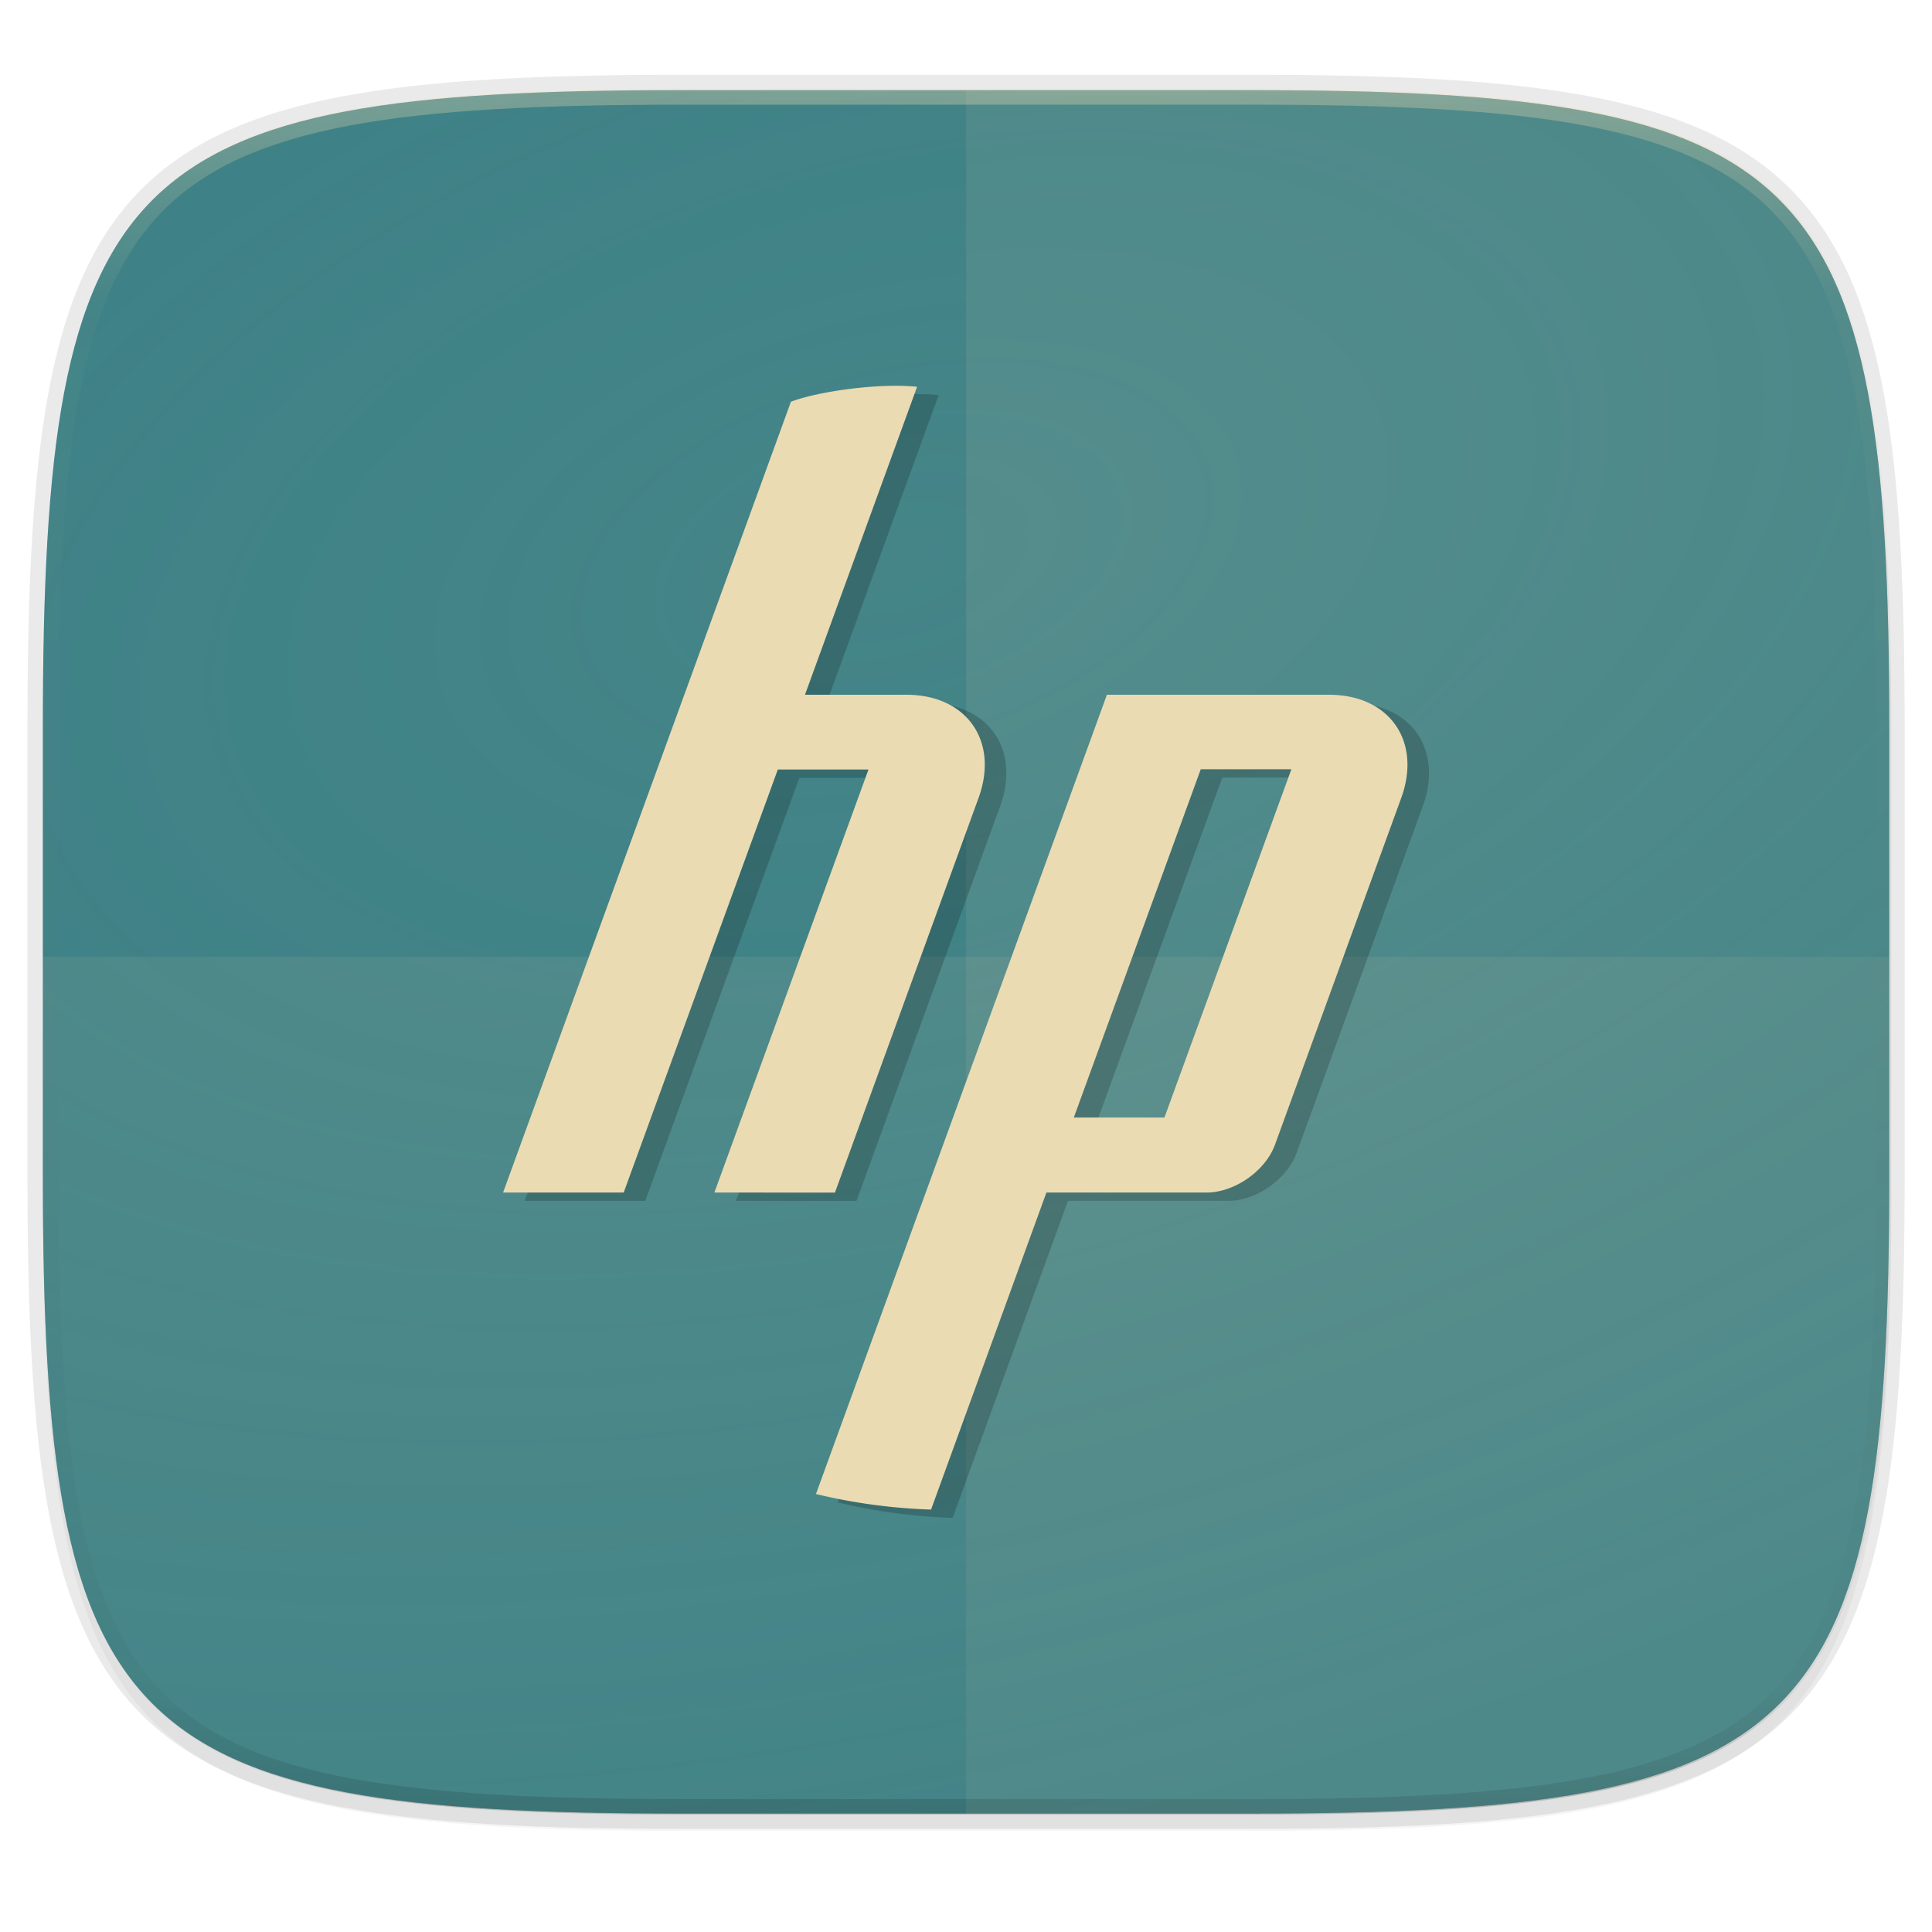 <svg width="256" height="256" viewBox="0 0 67.73 67.73" xmlns="http://www.w3.org/2000/svg">
    <defs>
        <linearGradient id="e" x1="296" x2="296" y1="-212" y2="236" gradientUnits="userSpaceOnUse">
            <stop offset="0" stop-color="#ebdbb2"/>
            <stop offset=".125" stop-color="#ebdbb2" stop-opacity=".098"/>
            <stop offset=".925" stop-opacity=".098"/>
            <stop offset="1" stop-opacity=".498"/>
        </linearGradient>
        <clipPath id="d">
            <path d="M361.938-212C507.235-212 528-191.287 528-46.125v116.25C528 215.286 507.235 236 361.937 236H214.063C68.766 236 48 215.286 48 70.125v-116.25C48-191.287 68.765-212 214.063-212z" fill="#b16286"/>
        </clipPath>
        <radialGradient id="c" cx="31.272" cy="247.711" r="32.365" gradientTransform="matrix(2.404 -.667 .379 1.365 -137.76 -68.448)" gradientUnits="userSpaceOnUse">
            <stop stop-color="#458588" offset="0"/>
            <stop stop-color="#458588" offset="1"/>
        </radialGradient>
        <radialGradient id="f" cx="31.272" cy="247.711" r="32.365" gradientTransform="matrix(2.404 -.667 .379 1.365 -137.76 -68.448)" gradientUnits="userSpaceOnUse">
            <stop stop-color="#076678" stop-opacity="0" offset="0"/>
            <stop stop-color="#076678" stop-opacity=".24" offset="1"/>
        </radialGradient>
    </defs>
    <path transform="matrix(.27 0 0 .27 0 2.199)" d="M162.537 5.568c72.648 0 83.031 10.357 83.031 82.938v58.125c0 72.58-10.383 82.937-83.031 82.937H88.599c-72.648 0-83.031-10.357-83.031-82.937V88.506c0-72.581 10.383-82.938 83.031-82.938z" filter="url(#a)" opacity=".2"/>
    <path d="M43.837 3.161c19.594 0 22.395 2.793 22.395 22.369v15.677c0 19.575-2.8 22.369-22.395 22.369H23.896c-19.594 0-22.394-2.794-22.394-22.37V25.53c0-19.576 2.8-22.369 22.394-22.369z" fill="none" opacity=".1" stroke-linecap="round" stroke-linejoin="round" stroke-width="1.079" stroke="#282828"/>
    <path transform="matrix(.27 0 0 .27 0 2.199)" d="M162.537 3.568c72.648 0 83.031 10.357 83.031 82.938v58.125c0 72.58-10.383 82.937-83.031 82.937H88.599c-72.648 0-83.031-10.357-83.031-82.937V86.506c0-72.581 10.383-82.938 83.031-82.938z" filter="url(#b)" opacity=".1"/>
    <path d="M43.837 232.428c19.594 0 22.395 2.793 22.395 22.369v15.676c0 19.576-2.8 22.37-22.395 22.37H23.896c-19.594 0-22.394-2.794-22.394-22.37v-15.676c0-19.576 2.8-22.37 22.394-22.37z" fill="url(#c)" transform="translate(0 -229.267)"/>
    <path transform="matrix(.135 0 0 .135 -4.971 31.75)" d="M361.938-212C507.235-212 528-191.287 528-46.125v116.25C528 215.286 507.235 236 361.937 236H214.063C68.766 236 48 215.286 48 70.125v-116.25C48-191.287 68.765-212 214.063-212z" clip-path="url(#d)" fill="none" opacity=".4" stroke-linecap="round" stroke-linejoin="round" stroke-width="8" stroke="url(#e)"/>
    <path d="M33.867 3.161v60.415h9.97c19.594 0 22.395-2.794 22.395-22.37V25.53c0-19.576-2.8-22.369-22.395-22.369z" fill="#ebdbb2" opacity=".1"/>
    <path d="M23.896 63.576c-19.594 0-22.394-2.778-22.394-22.243V33.54h64.73v7.794c0 19.465-2.8 22.243-22.395 22.243z" fill="#ebdbb2" opacity=".1"/>
    <path d="M43.837 232.428c19.594 0 22.395 2.793 22.395 22.369v15.676c0 19.576-2.8 22.37-22.395 22.37H23.896c-19.594 0-22.394-2.794-22.394-22.37v-15.676c0-19.576 2.8-22.37 22.394-22.37z" fill="url(#f)" transform="translate(0 -229.267)"/>
    <path d="M28.484 14.373l-3.738 10.274-6.354 17.45h4.23l5.401-14.829h3.179L25.8 42.098l4.227.001 5.034-13.835c.725-1.989-.415-3.617-2.53-3.617h-3.555l3.929-10.796c-1.313-.14-3.447.155-4.422.523zM39.56 24.647l-6.532 17.95h-.003l-3.664 10.07a19.954 19.954 0 0 0 4.035.545l4.044-11.114h5.612c.985 0 2.066-.757 2.403-1.682l4.424-12.152c.723-1.99-.416-3.617-2.533-3.617zm3.29 2.611h3.178l-4.45 12.209h-3.177z" display="block" overflow="visible" fill-opacity=".194"/>
    <path d="M27.728 14.082L23.99 24.356h-.001l-6.352 17.45h4.228l5.403-14.829h3.178l-5.402 14.83 4.227.001 5.034-13.835c.725-1.989-.415-3.617-2.53-3.617H28.22L32.15 13.56c-1.312-.14-3.447.155-4.421.523zm11.077 10.274l-6.533 17.95h-.003l-3.664 10.07a19.954 19.954 0 0 0 4.035.545l4.044-11.114h5.612c.985 0 2.067-.757 2.403-1.682l4.424-12.152c.724-1.99-.415-3.617-2.532-3.617zm3.29 2.611h3.177l-4.45 12.209h-3.177z" display="block" overflow="visible" fill="#ebdbb2"/>
</svg>
